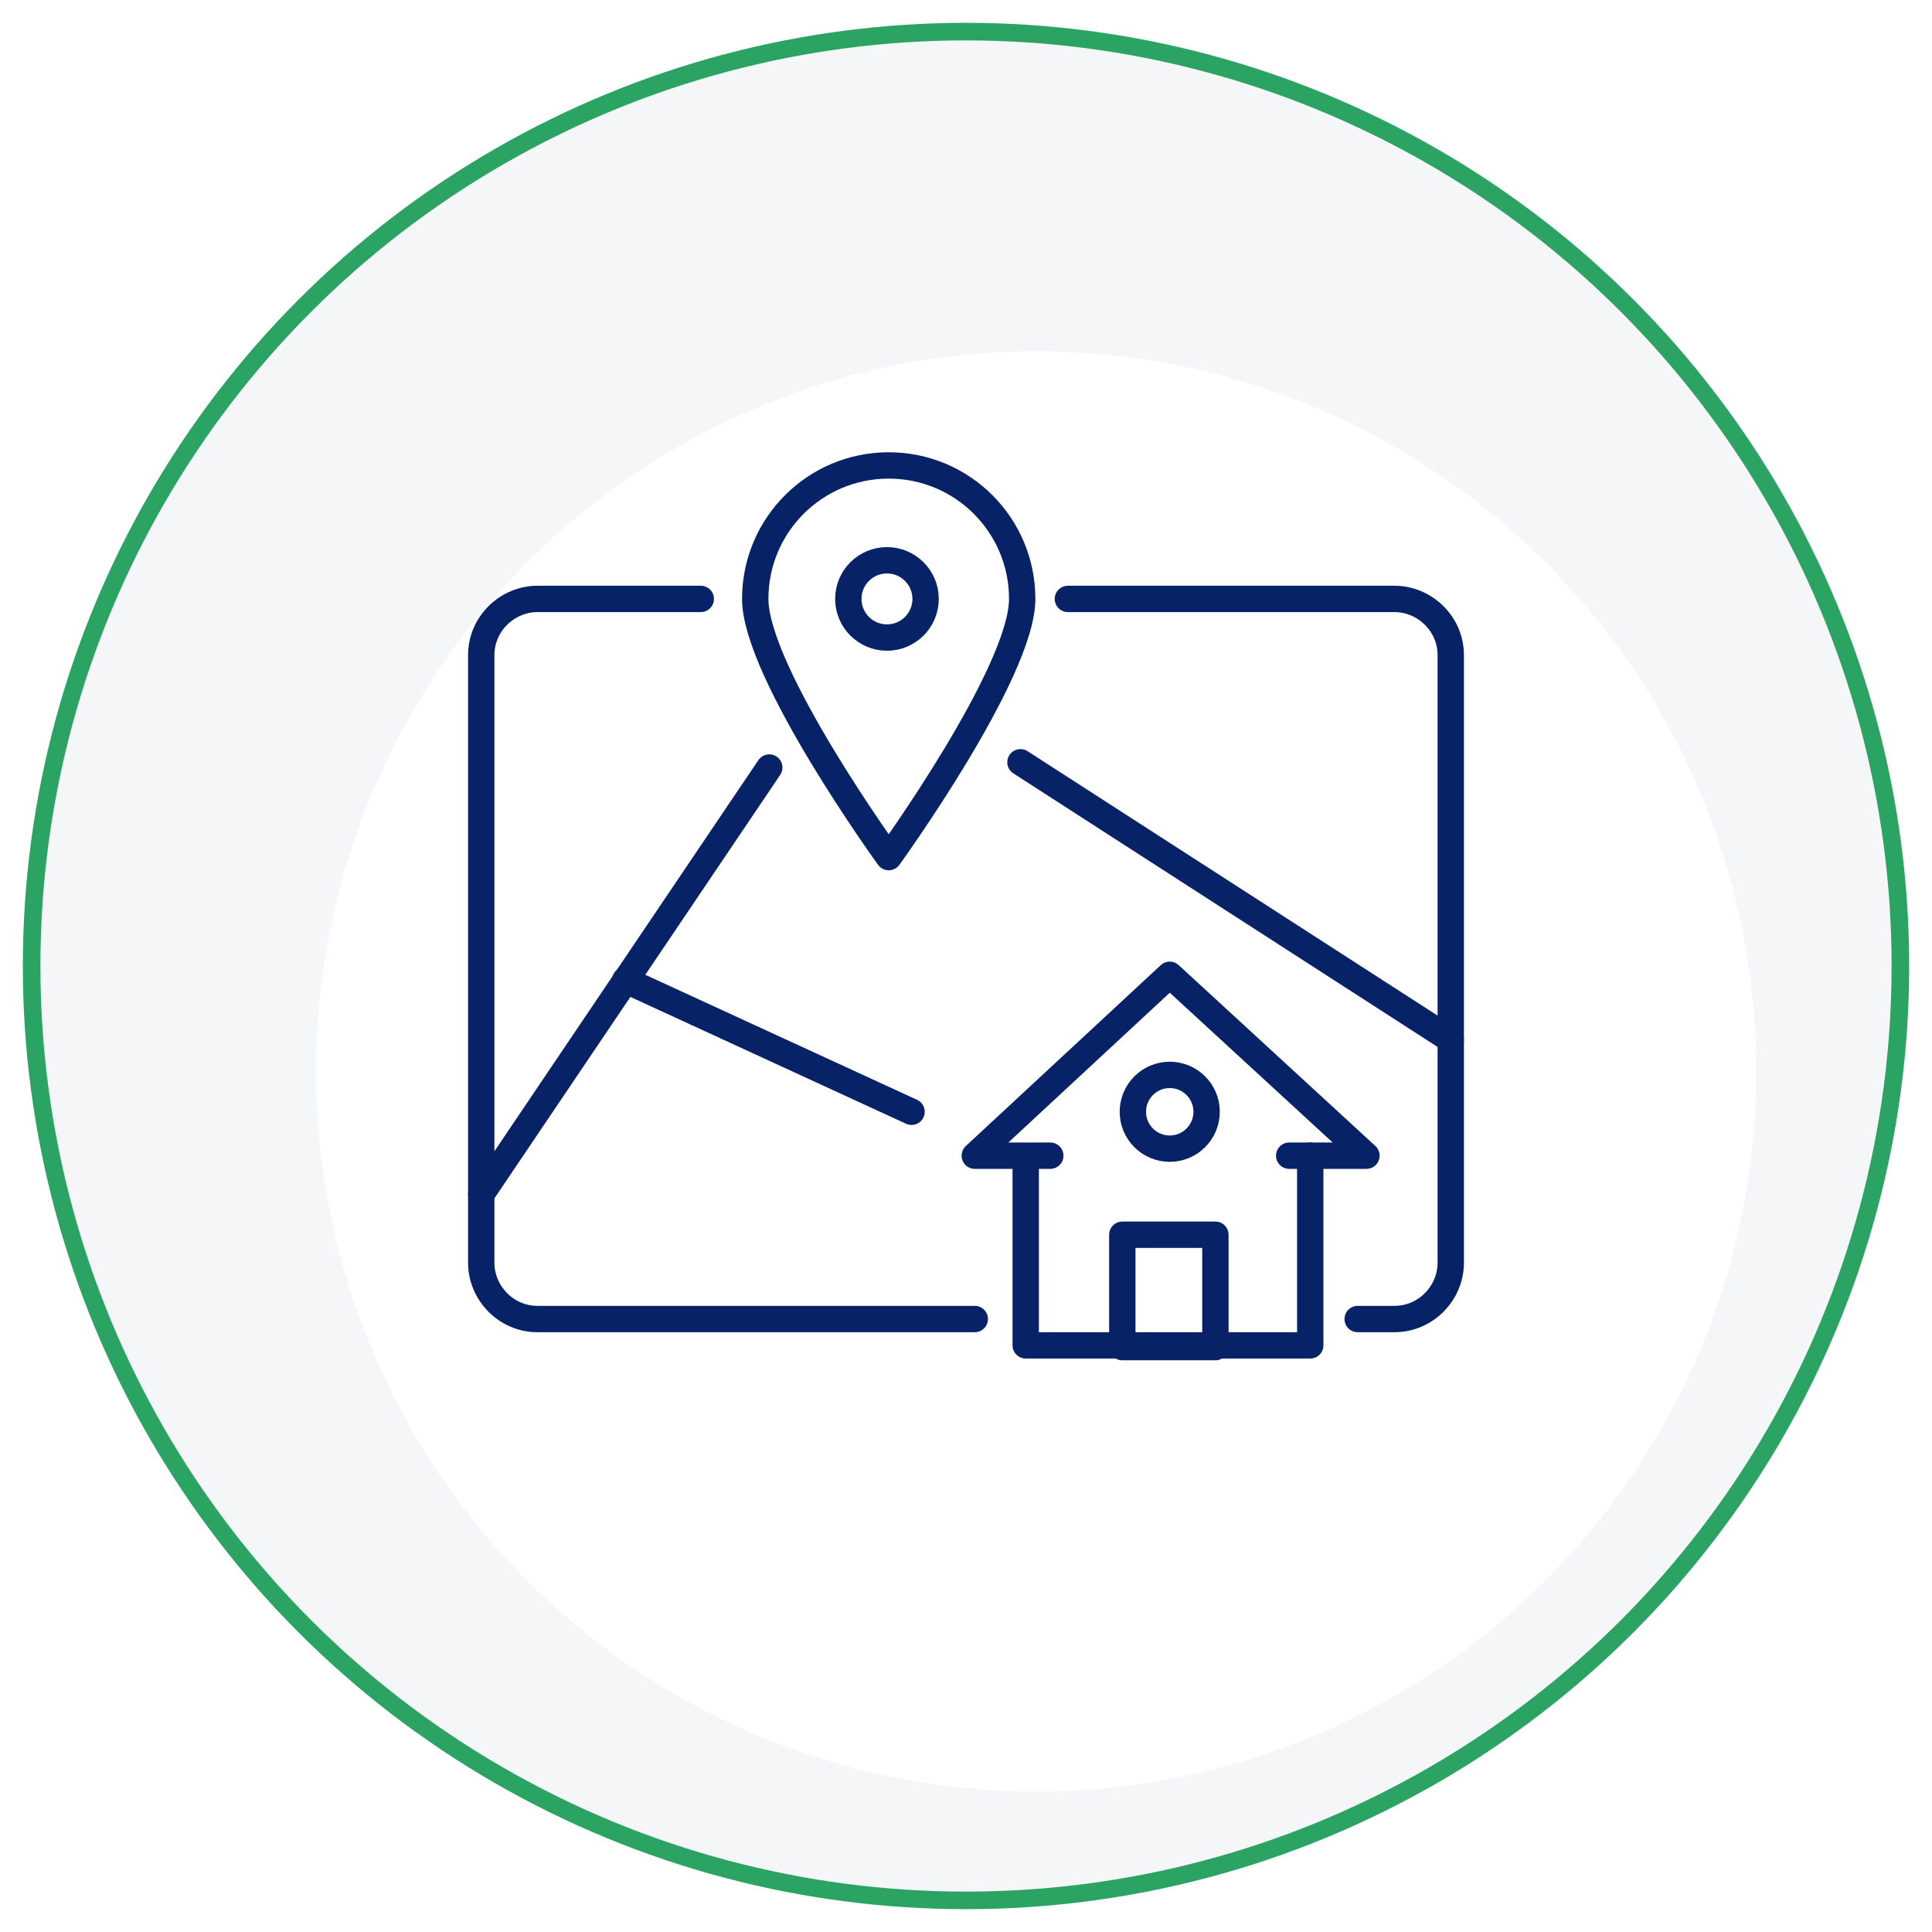 <?xml version="1.0" encoding="UTF-8"?>
<svg id="Layer_1" xmlns="http://www.w3.org/2000/svg" version="1.1" xmlns:xlink="http://www.w3.org/1999/xlink" viewBox="0 0 110 110">
  <!-- Generator: Adobe Illustrator 29.1.0, SVG Export Plug-In . SVG Version: 2.1.0 Build 142)  -->
  <defs>
    <style>
      .st0 {
        fill: #fff;
        filter: url(#drop-shadow-1);
      }

      .st1 {
        fill: #f5f6f8;
        stroke: #2ba362;
        stroke-miterlimit: 10;
      }

      .st2 {
        fill: none;
        stroke: #072267;
        stroke-linecap: round;
        stroke-linejoin: round;
        stroke-width: 1.5px;
      }
    </style>
    <filter id="drop-shadow-1" x="2.8" y="4.8" width="112.3" height="112.3" filterUnits="userSpaceOnUse">
      <feOffset dx="4" dy="6"/>
      <feGaussianBlur result="blur" stdDeviation="5"/>
      <feFlood flood-color="#000" flood-opacity="0"/>
      <feComposite in2="blur" operator="in"/>
      <feComposite in="SourceGraphic"/>
    </filter>
  </defs>
  <g>
    <circle class="st1" cx="55" cy="55" r="53.2"/>
    <circle class="st0" cx="55" cy="55" r="41"/>
  </g>
  <g>
    <g>
      <circle class="st2" cx="50.5" cy="34.1" r="2.2"/>
      <path class="st2" d="M58.2,34.1c0,4.2-7.6,14.7-7.6,14.7,0,0-7.6-10.5-7.6-14.7s3.4-7.6,7.6-7.6,7.6,3.4,7.6,7.6Z"/>
    </g>
    <path class="st2" d="M60.8,34.1h18.6c1.7,0,3.2,1.4,3.2,3.2v34.6c0,1.7-1.4,3.2-3.2,3.2h-2.1"/>
    <path class="st2" d="M39.9,34.1h-9.3c-1.7,0-3.2,1.4-3.2,3.2v34.6c0,1.7,1.4,3.2,3.2,3.2h24.9"/>
    <polyline class="st2" points="59.8 65.8 55.5 65.8 66.6 55.5 77.8 65.8 73.4 65.8"/>
    <polyline class="st2" points="58.4 66.2 58.4 76.6 74.6 76.6 74.6 65.8"/>
    <rect class="st2" x="63.9" y="70.3" width="5.3" height="6.4"/>
    <circle class="st2" cx="66.6" cy="63.3" r="2.1"/>
    <line class="st2" x1="43.8" y1="43.7" x2="27.4" y2="68"/>
    <line class="st2" x1="82.6" y1="59.2" x2="58.1" y2="43.4"/>
    <line class="st2" x1="35.6" y1="55.8" x2="51.9" y2="63.3"/>
  </g>
</svg>